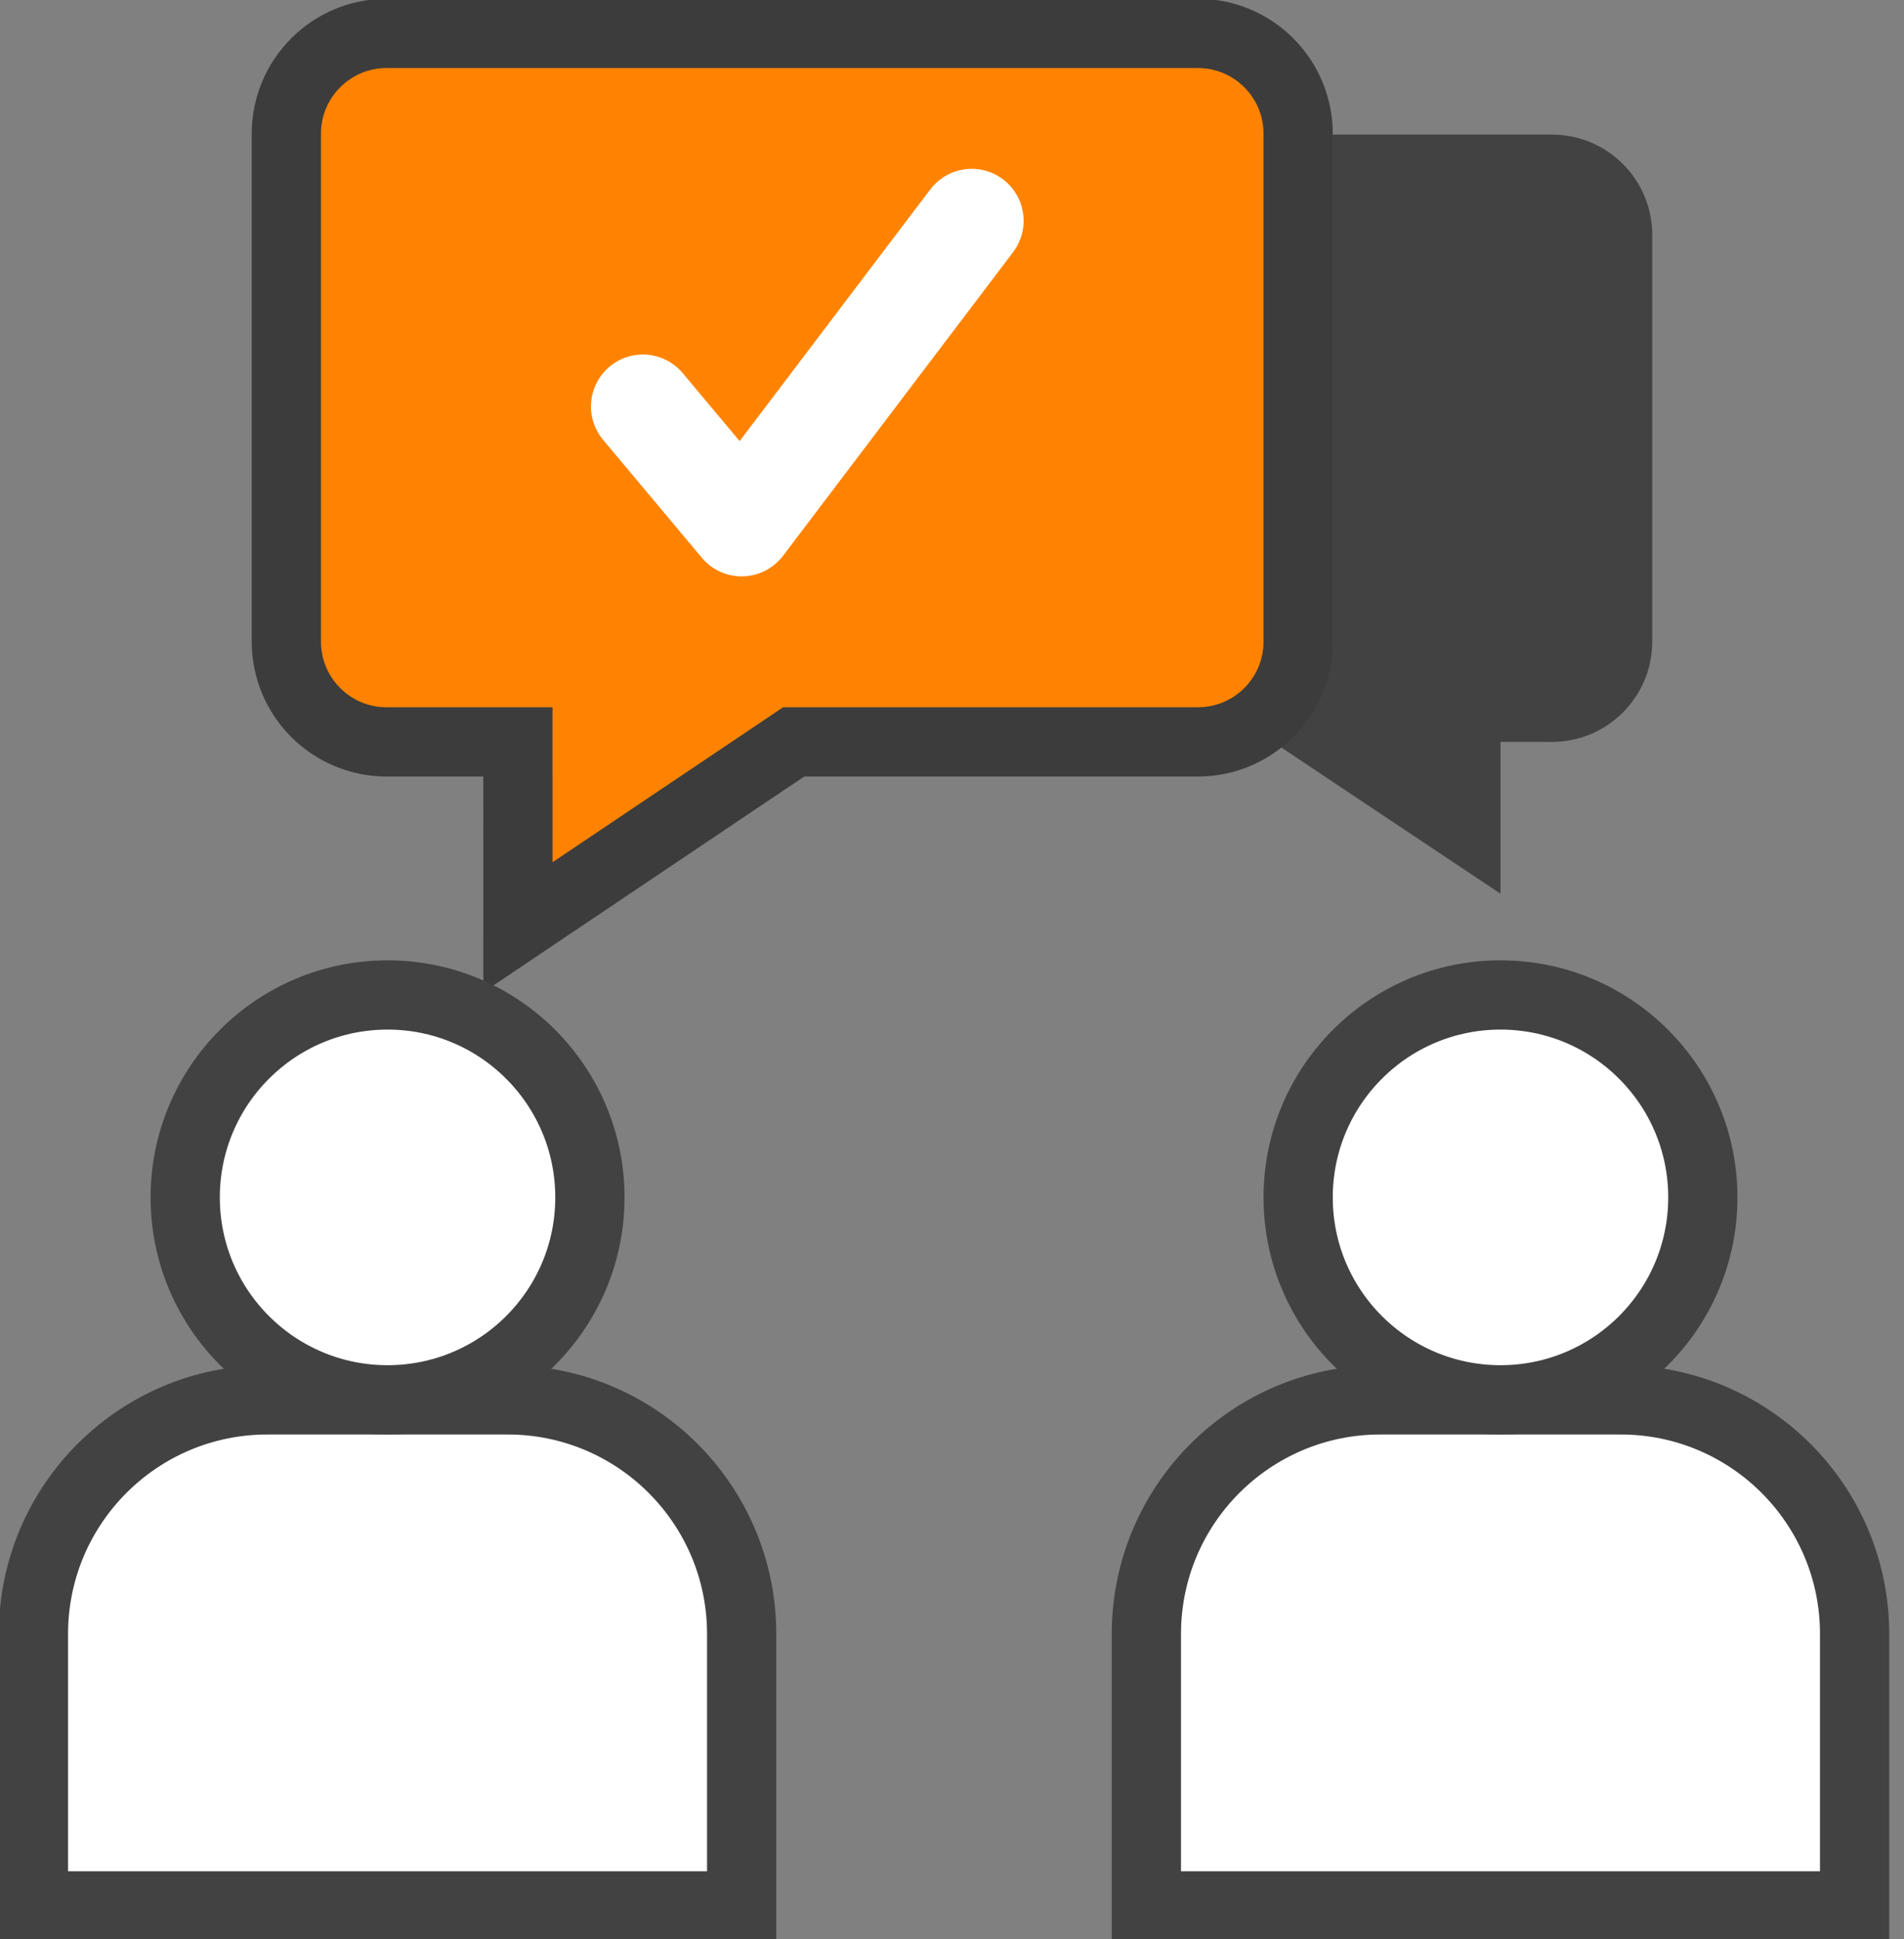 <svg width="55" height="56" viewBox="0 0 55 56" fill="none" xmlns="http://www.w3.org/2000/svg">
<rect x="0" y="0" width="55" height="56" fill="#808080" stroke="none"/>
<path fill-rule="evenodd" clip-rule="evenodd" d="M39.873 40.422H46.815C50.547 40.422 53.573 43.448 53.573 47.181V55.035H33.115V47.181C33.115 43.448 36.141 40.422 39.873 40.422Z" fill="white" stroke="#424242" stroke-width="2"/>
<path d="M43.344 40.421C46.572 40.421 49.189 37.804 49.189 34.576C49.189 31.348 46.572 28.73 43.344 28.73C40.116 28.73 37.499 31.348 37.499 34.576C37.499 37.804 40.116 40.421 43.344 40.421Z" fill="white" stroke="#424242" stroke-width="2"/>
<path fill-rule="evenodd" clip-rule="evenodd" d="M44.831 3.887C46.431 3.887 47.728 5.184 47.728 6.783V18.526C47.728 20.126 46.431 21.423 44.831 21.423L43.344 21.422L43.344 25.807L36.769 21.422L25.782 21.423C24.182 21.423 22.886 20.126 22.886 18.526V6.783C22.886 5.184 24.182 3.887 25.782 3.887H44.831Z" fill="#424242"/>
<path fill-rule="evenodd" clip-rule="evenodd" d="M7.724 40.422H14.665C18.398 40.422 21.424 43.448 21.424 47.181V55.035H0.966V47.181C0.966 43.448 3.992 40.422 7.724 40.422Z" fill="white" stroke="#424242" stroke-width="2"/>
<path fill-rule="evenodd" clip-rule="evenodd" d="M34.602 0.965C36.202 0.965 37.499 2.262 37.499 3.861V18.527C37.499 20.127 36.202 21.423 34.602 21.423L22.926 21.423L14.962 26.774L14.961 21.423L11.169 21.423C9.569 21.423 8.272 20.127 8.272 18.527V3.861C8.272 2.262 9.569 0.965 11.169 0.965H34.602Z" fill="#FF8300" stroke="#3D3C3C" stroke-width="2"/>
<path d="M11.195 40.421C14.423 40.421 17.04 37.804 17.04 34.576C17.04 31.348 14.423 28.73 11.195 28.73C7.967 28.73 5.35 31.348 5.35 34.576C5.35 37.804 7.967 40.421 11.195 40.421Z" fill="white" stroke="#424242" stroke-width="2"/>
<path d="M18.571 11.737L21.424 15.143L28.069 6.375" stroke="white" stroke-width="3" stroke-linecap="round" stroke-linejoin="round"/>
</svg>
